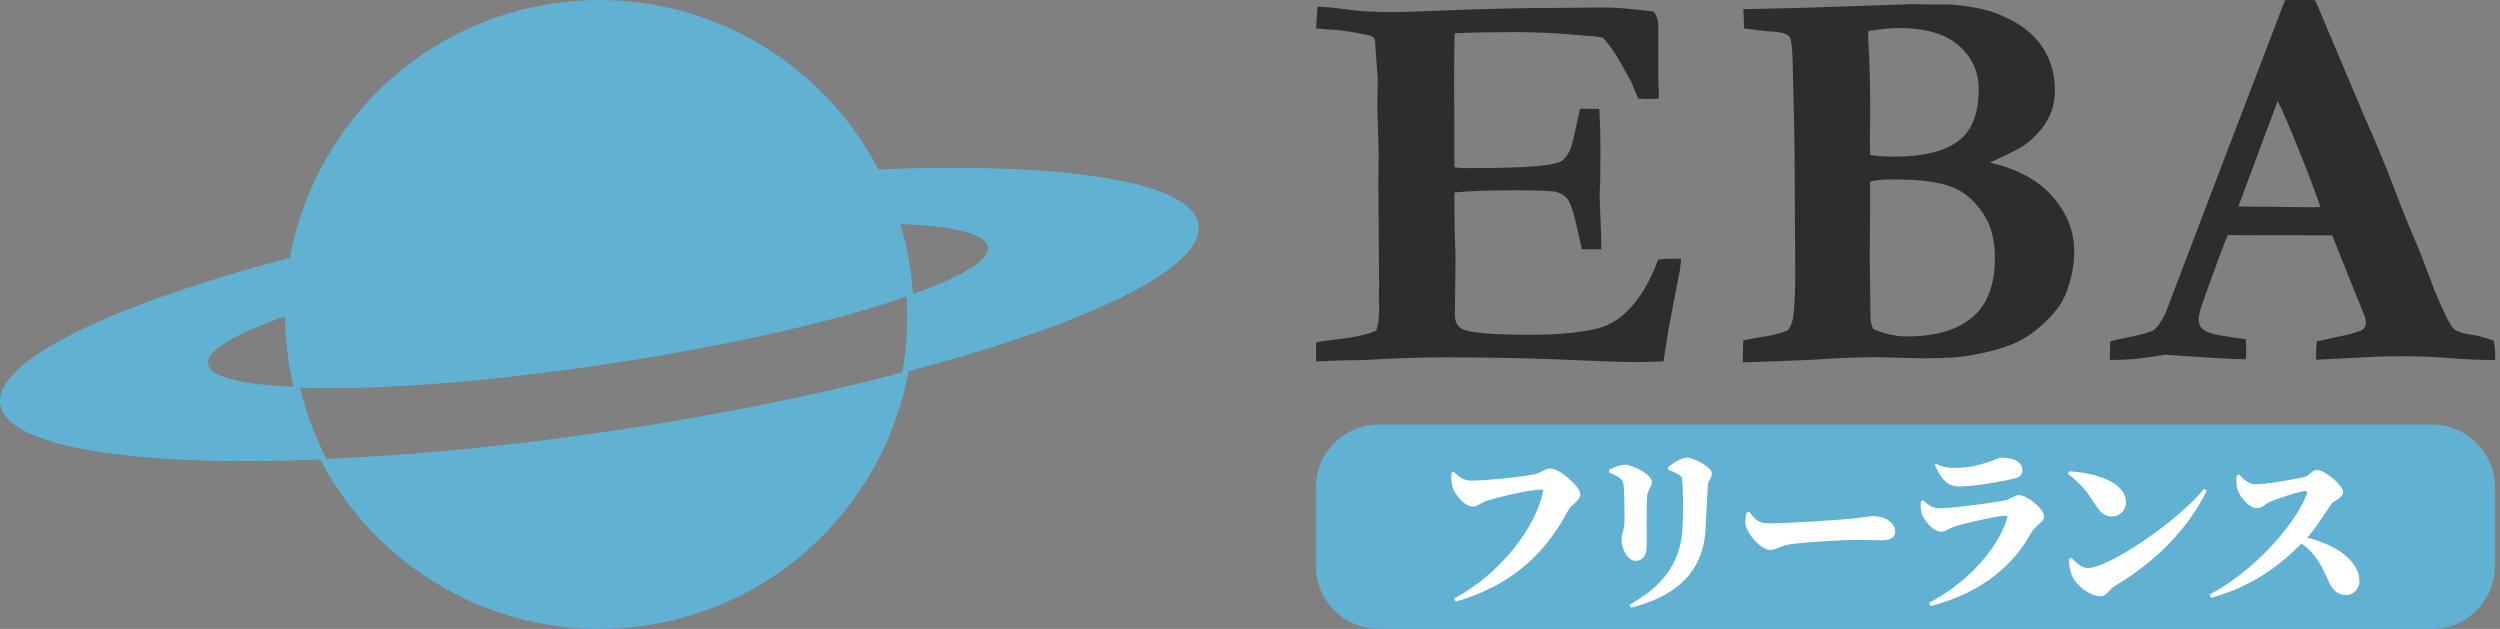 <svg width="159" height="40" viewBox="0 0 159 40" fill="none" xmlns="http://www.w3.org/2000/svg">
<rect x="0" y="0" width="159" height="40" fill="#808080" stroke="none"/>
<path d="M55.867 10.782C52.038 3.403 43.829 -1.076 35.151 0.224C26.472 1.523 19.943 8.212 18.444 16.391C7.056 19.39 -0.403 22.959 0.017 25.719C0.427 28.468 8.605 29.698 20.373 29.228C24.203 36.597 32.411 41.076 41.08 39.776C49.758 38.477 56.287 31.788 57.786 23.609C69.174 20.61 76.633 17.041 76.223 14.281C75.813 11.521 67.635 10.302 55.867 10.772V10.782ZM18.663 24.599C15.374 24.459 13.354 23.979 13.235 23.149C13.104 22.3 14.944 21.23 18.134 20.12C18.134 21.06 18.214 22.01 18.354 22.97C18.434 23.519 18.544 24.069 18.674 24.599H18.663ZM57.397 23.689C52.078 25.089 45.879 26.369 39.22 27.359C32.561 28.358 26.262 28.958 20.763 29.178C20.033 27.769 19.463 26.259 19.084 24.649C23.653 24.839 30.721 24.339 38.58 23.159C46.439 21.98 53.347 20.38 57.657 18.86C57.767 20.5 57.667 22.12 57.387 23.679L57.397 23.689ZM58.066 18.69C58.026 18.14 57.977 17.59 57.886 17.041C57.746 16.081 57.537 15.151 57.267 14.251C60.636 14.381 62.706 14.861 62.836 15.711C62.966 16.541 61.176 17.6 58.066 18.69Z" fill="#61B1D2"/>
<path d="M83.782 0.423C84.442 0.453 85.012 0.503 85.502 0.583C86.412 0.713 87.472 0.773 88.671 0.773C89.091 0.773 90.161 0.733 91.891 0.663C94.47 0.563 96.8 0.503 98.889 0.503L102.029 0.473C102.739 0.473 103.779 0.563 105.158 0.733C105.368 0.963 105.468 1.283 105.468 1.673V5.243L105.508 5.963C105.508 6.032 105.508 6.132 105.488 6.272L104.778 6.302C104.678 6.302 104.488 6.292 104.188 6.272C104.079 6.042 103.949 5.693 103.769 5.243L103.079 4.013C102.809 3.493 102.429 2.953 101.959 2.413C101.669 2.333 101.299 2.283 100.849 2.273C100.729 2.263 100.379 2.233 99.789 2.183C98.719 2.093 97.56 2.043 96.31 2.043C94.9 2.043 93.64 2.063 92.531 2.113C92.491 2.403 92.481 3.543 92.481 5.533L92.501 8.452V10.642C92.79 10.682 93.04 10.692 93.25 10.692C95.32 10.692 96.8 10.652 97.69 10.572C98.57 10.492 99.119 10.382 99.329 10.232C99.539 10.082 99.719 9.842 99.879 9.482C99.989 9.232 100.179 8.372 100.489 6.932L100.719 6.912L101.719 6.932C101.769 7.962 101.789 8.742 101.789 9.272C101.789 10.482 101.779 11.262 101.769 11.611C101.749 11.961 101.739 12.231 101.739 12.421C101.739 12.731 101.759 13.241 101.789 13.931C101.829 14.621 101.839 15.131 101.839 15.471V15.851H100.609C100.569 15.661 100.479 15.281 100.349 14.711C100.119 13.641 99.909 12.951 99.719 12.691C99.579 12.481 99.349 12.321 99.029 12.221C98.799 12.141 97.94 12.101 96.45 12.101C94.7 12.101 93.39 12.151 92.501 12.241V12.831C92.501 14.221 92.531 15.361 92.571 16.271L92.531 20.03C92.531 20.47 92.691 20.77 93.001 20.93C93.47 21.17 94.92 21.29 97.36 21.29C98.969 21.29 100.329 21.17 101.449 20.93C102.219 20.76 102.919 20.37 103.509 19.77C104.298 18.99 104.948 17.89 105.468 16.501C105.828 16.471 106.118 16.451 106.358 16.451C106.488 16.451 106.678 16.451 106.928 16.471C106.898 16.751 106.868 17 106.838 17.201L106.738 17.71L106.108 21L105.798 22.98C105.048 23.009 104.458 23.029 104.019 23.029C103.369 23.029 101.629 22.97 98.819 22.849C96.83 22.77 94.45 22.73 91.661 22.73C90.271 22.73 88.561 22.79 86.532 22.91H85.802L83.702 22.98V21.78C83.922 21.72 84.362 21.66 85.022 21.58C86.222 21.45 87.061 21.25 87.522 21.03C87.651 20.7 87.711 20.27 87.711 19.77C87.711 19.57 87.711 19.23 87.691 18.76L87.711 18.21L87.661 11.662L87.681 9.702L87.602 6.922L87.621 4.963L87.462 2.803C87.462 2.743 87.462 2.633 87.431 2.453C87.311 2.323 87.141 2.243 86.902 2.213C86.772 2.193 86.602 2.153 86.382 2.113C85.722 1.973 85.092 1.893 84.472 1.873C84.252 1.863 83.992 1.833 83.702 1.803L83.792 0.413L83.782 0.423Z" fill="#2D2D2D"/>
<path d="M110.837 23.049L110.867 21.659C111.147 21.589 111.487 21.519 111.877 21.459C112.627 21.359 113.236 21.209 113.716 21.009C113.886 20.739 113.986 20.489 114.036 20.25C114.126 19.6 114.176 18.64 114.176 17.38L114.136 10.001C114.136 9.242 114.096 7.242 114.016 4.012C113.996 3.143 113.936 2.603 113.846 2.393C113.806 2.323 113.746 2.263 113.676 2.223C113.476 2.093 113.137 2.023 112.627 2.003C112.407 1.993 111.847 1.923 110.927 1.813L110.877 0.583L114.776 0.493L120.455 0.303L121.135 0.283C121.275 0.273 121.415 0.263 121.555 0.263C121.675 0.263 121.975 0.263 122.475 0.283H123.585C124.464 0.273 125.434 0.413 126.454 0.683C126.814 0.773 127.294 0.973 127.874 1.263C128.464 1.553 128.974 1.933 129.414 2.393C129.844 2.843 130.163 3.363 130.373 3.932C130.583 4.502 130.693 5.102 130.693 5.742C130.693 6.452 130.533 7.082 130.213 7.642C129.904 8.202 129.424 8.722 128.794 9.202C128.464 9.431 127.724 9.811 126.564 10.341C128.304 10.741 129.634 11.461 130.543 12.501C131.463 13.561 131.923 14.721 131.923 16C131.923 16.76 131.783 17.56 131.493 18.39C131.283 19.02 130.933 19.6 130.423 20.13C129.764 20.829 129.074 21.369 128.344 21.729C127.604 22.089 126.594 22.379 125.294 22.609C124.634 22.729 123.665 22.789 122.345 22.789L119.395 22.719C118.136 22.719 116.646 22.779 114.926 22.899C114.436 22.919 113.077 22.969 110.857 23.049H110.837ZM118.925 9.861C119.395 9.931 119.945 9.961 120.565 9.961C122.295 9.961 123.615 9.641 124.504 9.002C125.404 8.352 125.844 7.252 125.844 5.672C125.844 4.562 125.424 3.633 124.574 2.893C123.735 2.153 122.455 1.783 120.765 1.783C120.285 1.783 119.625 1.843 118.815 1.973C118.815 2.233 118.815 2.623 118.855 3.123C118.915 4.102 118.945 5.482 118.945 7.252L118.925 8.712C118.925 8.972 118.925 9.352 118.945 9.861H118.925ZM119.135 20.929C119.895 21.249 120.585 21.399 121.245 21.399C122.565 21.399 123.635 21.199 124.464 20.799C125.304 20.399 125.914 19.84 126.294 19.13C126.684 18.4 126.874 17.51 126.874 16.43C126.874 15.35 126.664 14.441 126.244 13.761C125.664 12.821 124.964 12.201 124.135 11.891C123.315 11.571 122.085 11.411 120.445 11.411C119.725 11.411 119.205 11.461 118.935 11.561V13.711L118.915 16.27L118.965 20.27C118.965 20.459 119.035 20.68 119.135 20.929Z" fill="#2D2D2D"/>
<path d="M134.183 22.889L134.213 21.709C134.433 21.64 134.822 21.55 135.372 21.45C136.272 21.27 136.812 21.12 137.002 20.98C137.192 20.84 137.422 20.5 137.702 19.98L141.201 10.791L145.331 0.003H147.22L147.38 0.323L150.4 7.472C151.08 8.992 151.689 10.461 152.239 11.891C152.779 13.331 153.249 14.501 153.649 15.401C153.879 15.941 154.199 16.76 154.599 17.84C154.809 18.43 155.119 19.18 155.549 20.07C155.779 20.56 155.959 20.84 156.079 20.93C156.289 21.09 156.629 21.21 157.089 21.27C157.558 21.33 158.068 21.47 158.608 21.669C158.668 22.049 158.698 22.329 158.698 22.519C158.698 22.599 158.698 22.729 158.678 22.899C157.828 22.899 156.879 22.859 155.859 22.779C154.839 22.699 153.909 22.659 153.069 22.659C152.159 22.659 151.5 22.659 151.1 22.689L148.15 22.839L147.3 22.879C147.3 22.479 147.31 22.09 147.35 21.709L149.29 21.29C149.86 21.14 150.2 21.03 150.29 20.95C150.41 20.83 150.47 20.7 150.47 20.55C150.47 20.4 150.44 20.24 150.38 20.08L149.69 18.37L148.33 14.971L141.691 14.951C141.441 15.511 140.941 16.87 140.162 19.03C139.942 19.65 139.832 20.06 139.832 20.28C139.832 20.58 139.912 20.79 140.072 20.92C140.342 21.14 140.851 21.3 141.601 21.39C141.701 21.41 142.121 21.48 142.841 21.58C142.851 22 142.861 22.289 142.861 22.449C142.861 22.579 142.841 22.709 142.831 22.849C142.111 22.849 140.382 22.749 137.682 22.559L136.962 22.679C136.102 22.809 135.292 22.889 134.513 22.889H134.193H134.183ZM142.361 13.131C145.061 13.161 146.65 13.181 147.14 13.181L147.58 13.161C147.22 12.121 146.77 10.921 146.21 9.552C145.661 8.172 145.211 7.132 144.861 6.422L142.361 13.131Z" fill="#2D2D2D"/>
<path d="M154.68 26.999H87.692C85.483 26.999 83.692 28.789 83.692 30.998V35.997C83.692 38.206 85.483 39.996 87.692 39.996H154.68C156.888 39.996 158.679 38.206 158.679 35.997V30.998C158.679 28.789 156.888 26.999 154.68 26.999Z" fill="#61B1D2"/>
<path d="M98.15 31.238C98.16 31.188 98.13 31.138 98.07 31.138C97.19 31.138 95.12 31.668 94.49 31.867C94.26 31.948 93.95 32.218 93.68 32.218C93.111 32.218 92.471 31.388 92.361 30.908C92.281 30.578 92.301 30.358 92.321 30.068L92.451 30.008C92.811 30.338 93.111 30.568 93.53 30.568C94.54 30.568 96.94 30.318 97.57 30.168C98.11 30.048 98.24 29.798 98.6 29.798C99.209 29.798 100.509 30.968 100.509 31.408C100.509 31.848 99.949 32.078 99.759 32.427C98.35 35.077 96.32 37.167 92.591 38.266L92.481 38.066C95.41 36.507 97.68 33.557 98.15 31.228V31.238Z" fill="white"/>
<path d="M103.129 34.247C103.129 33.977 103.319 33.717 103.319 33.037C103.319 32.477 103.319 31.268 103.249 30.798C103.219 30.598 103.149 30.498 102.999 30.388C102.849 30.278 102.589 30.148 102.339 30.048V29.878C102.639 29.728 102.999 29.558 103.339 29.558C103.869 29.558 105.058 30.188 105.058 30.648C105.058 30.978 104.768 31.168 104.748 31.638C104.718 32.117 104.728 33.807 104.728 34.707C104.728 35.367 104.468 35.667 103.999 35.667C103.569 35.667 103.129 35.017 103.129 34.247ZM106.988 33.767C107.068 33.027 107.038 31.268 107.008 30.708C106.988 30.408 106.968 30.308 106.758 30.178C106.568 30.058 106.328 29.968 106.098 29.878V29.708C106.418 29.438 106.948 29.108 107.278 29.108C107.758 29.108 108.878 29.728 108.878 30.108C108.878 30.418 108.638 30.558 108.618 30.888C108.578 31.518 108.508 33.077 108.468 33.737C108.298 36.407 106.568 37.947 103.729 38.646L103.629 38.466C105.688 37.327 106.818 35.897 107.008 33.757L106.988 33.767Z" fill="white"/>
<path d="M111.067 33.567C110.967 33.297 111.007 32.907 111.077 32.607L111.247 32.547C111.617 33.007 111.817 33.287 112.467 33.287C113.746 33.287 116.786 33.077 117.536 33.007C118.276 32.937 118.866 32.827 119.135 32.827C119.915 32.827 120.535 33.257 120.535 33.817C120.535 34.197 120.185 34.367 119.675 34.367C119.215 34.367 118.826 34.337 117.996 34.337C117.096 34.337 114.956 34.487 114.106 34.577C113.227 34.667 113.037 34.977 112.577 34.977C112.067 34.977 111.307 34.187 111.077 33.557L111.067 33.567Z" fill="white"/>
<path d="M127.654 32.987C127.694 32.847 127.644 32.797 127.534 32.797C127.094 32.797 124.945 33.267 124.275 33.497C123.955 33.607 123.725 33.817 123.475 33.817C122.915 33.817 122.315 33.027 122.225 32.647C122.145 32.358 122.135 32.167 122.175 31.878L122.305 31.808C122.665 32.138 122.895 32.328 123.375 32.328C124.045 32.328 126.604 32.008 127.484 31.828C127.934 31.738 128.124 31.488 128.394 31.488C128.914 31.488 130.004 32.337 130.004 32.867C130.004 33.197 129.454 33.397 129.154 33.937C128.164 35.737 126.234 37.666 122.785 38.546L122.675 38.346C125.525 36.837 127.164 34.577 127.654 32.977V32.987ZM123.045 29.568L123.135 29.488C123.605 29.758 124.045 29.758 124.425 29.758C125.315 29.758 126.005 29.528 126.424 29.398C126.934 29.248 127.094 29.108 127.214 29.108C128.094 29.108 128.624 29.368 128.624 29.898C128.624 30.148 128.514 30.328 128.164 30.418C127.254 30.648 125.535 30.938 124.615 30.938C123.845 30.938 123.455 30.478 123.055 29.558L123.045 29.568Z" fill="white"/>
<path d="M133.333 32.198C132.813 31.428 132.613 31.008 131.514 30.128L131.604 29.978C133.253 30.068 135.213 30.658 135.213 31.948C135.213 32.418 134.853 32.847 134.323 32.847C133.873 32.847 133.603 32.608 133.333 32.198ZM131.824 36.717C131.684 36.417 131.574 35.947 131.584 35.557L131.724 35.467C131.944 35.677 132.354 36.127 132.783 36.127C134.133 36.127 138.592 33.087 140.172 31.088L140.352 31.208C139.142 33.647 137.163 35.667 134.543 37.247C134.113 37.507 133.973 37.917 133.603 37.917C132.863 37.917 132.054 37.187 131.824 36.707V36.717Z" fill="white"/>
<path d="M148.11 36.987C147.71 36.147 147.39 35.297 146.38 34.567C145.371 35.577 143.591 37.217 140.631 38.017L140.521 37.817C143.121 36.477 145.881 33.558 146.7 31.458C146.77 31.278 146.7 31.228 146.58 31.228C146.32 31.228 144.971 31.668 144.451 31.878C144.081 32.018 143.911 32.318 143.571 32.318C143.001 32.318 142.441 31.578 142.301 31.118C142.221 30.848 142.221 30.548 142.261 30.248L142.411 30.178C142.701 30.518 143.051 30.798 143.421 30.798C144.271 30.798 146.07 30.448 146.56 30.338C146.86 30.268 147.08 29.888 147.34 29.888C147.88 29.888 149.02 30.878 149.02 31.298C149.02 31.658 148.41 31.868 148.29 32.038C147.9 32.568 147.39 33.458 146.74 34.197C148.53 34.647 150.06 35.627 150.06 36.977C150.06 37.377 149.74 37.847 149.21 37.847C148.68 37.847 148.36 37.527 148.1 36.987H148.11Z" fill="white"/>
</svg>
